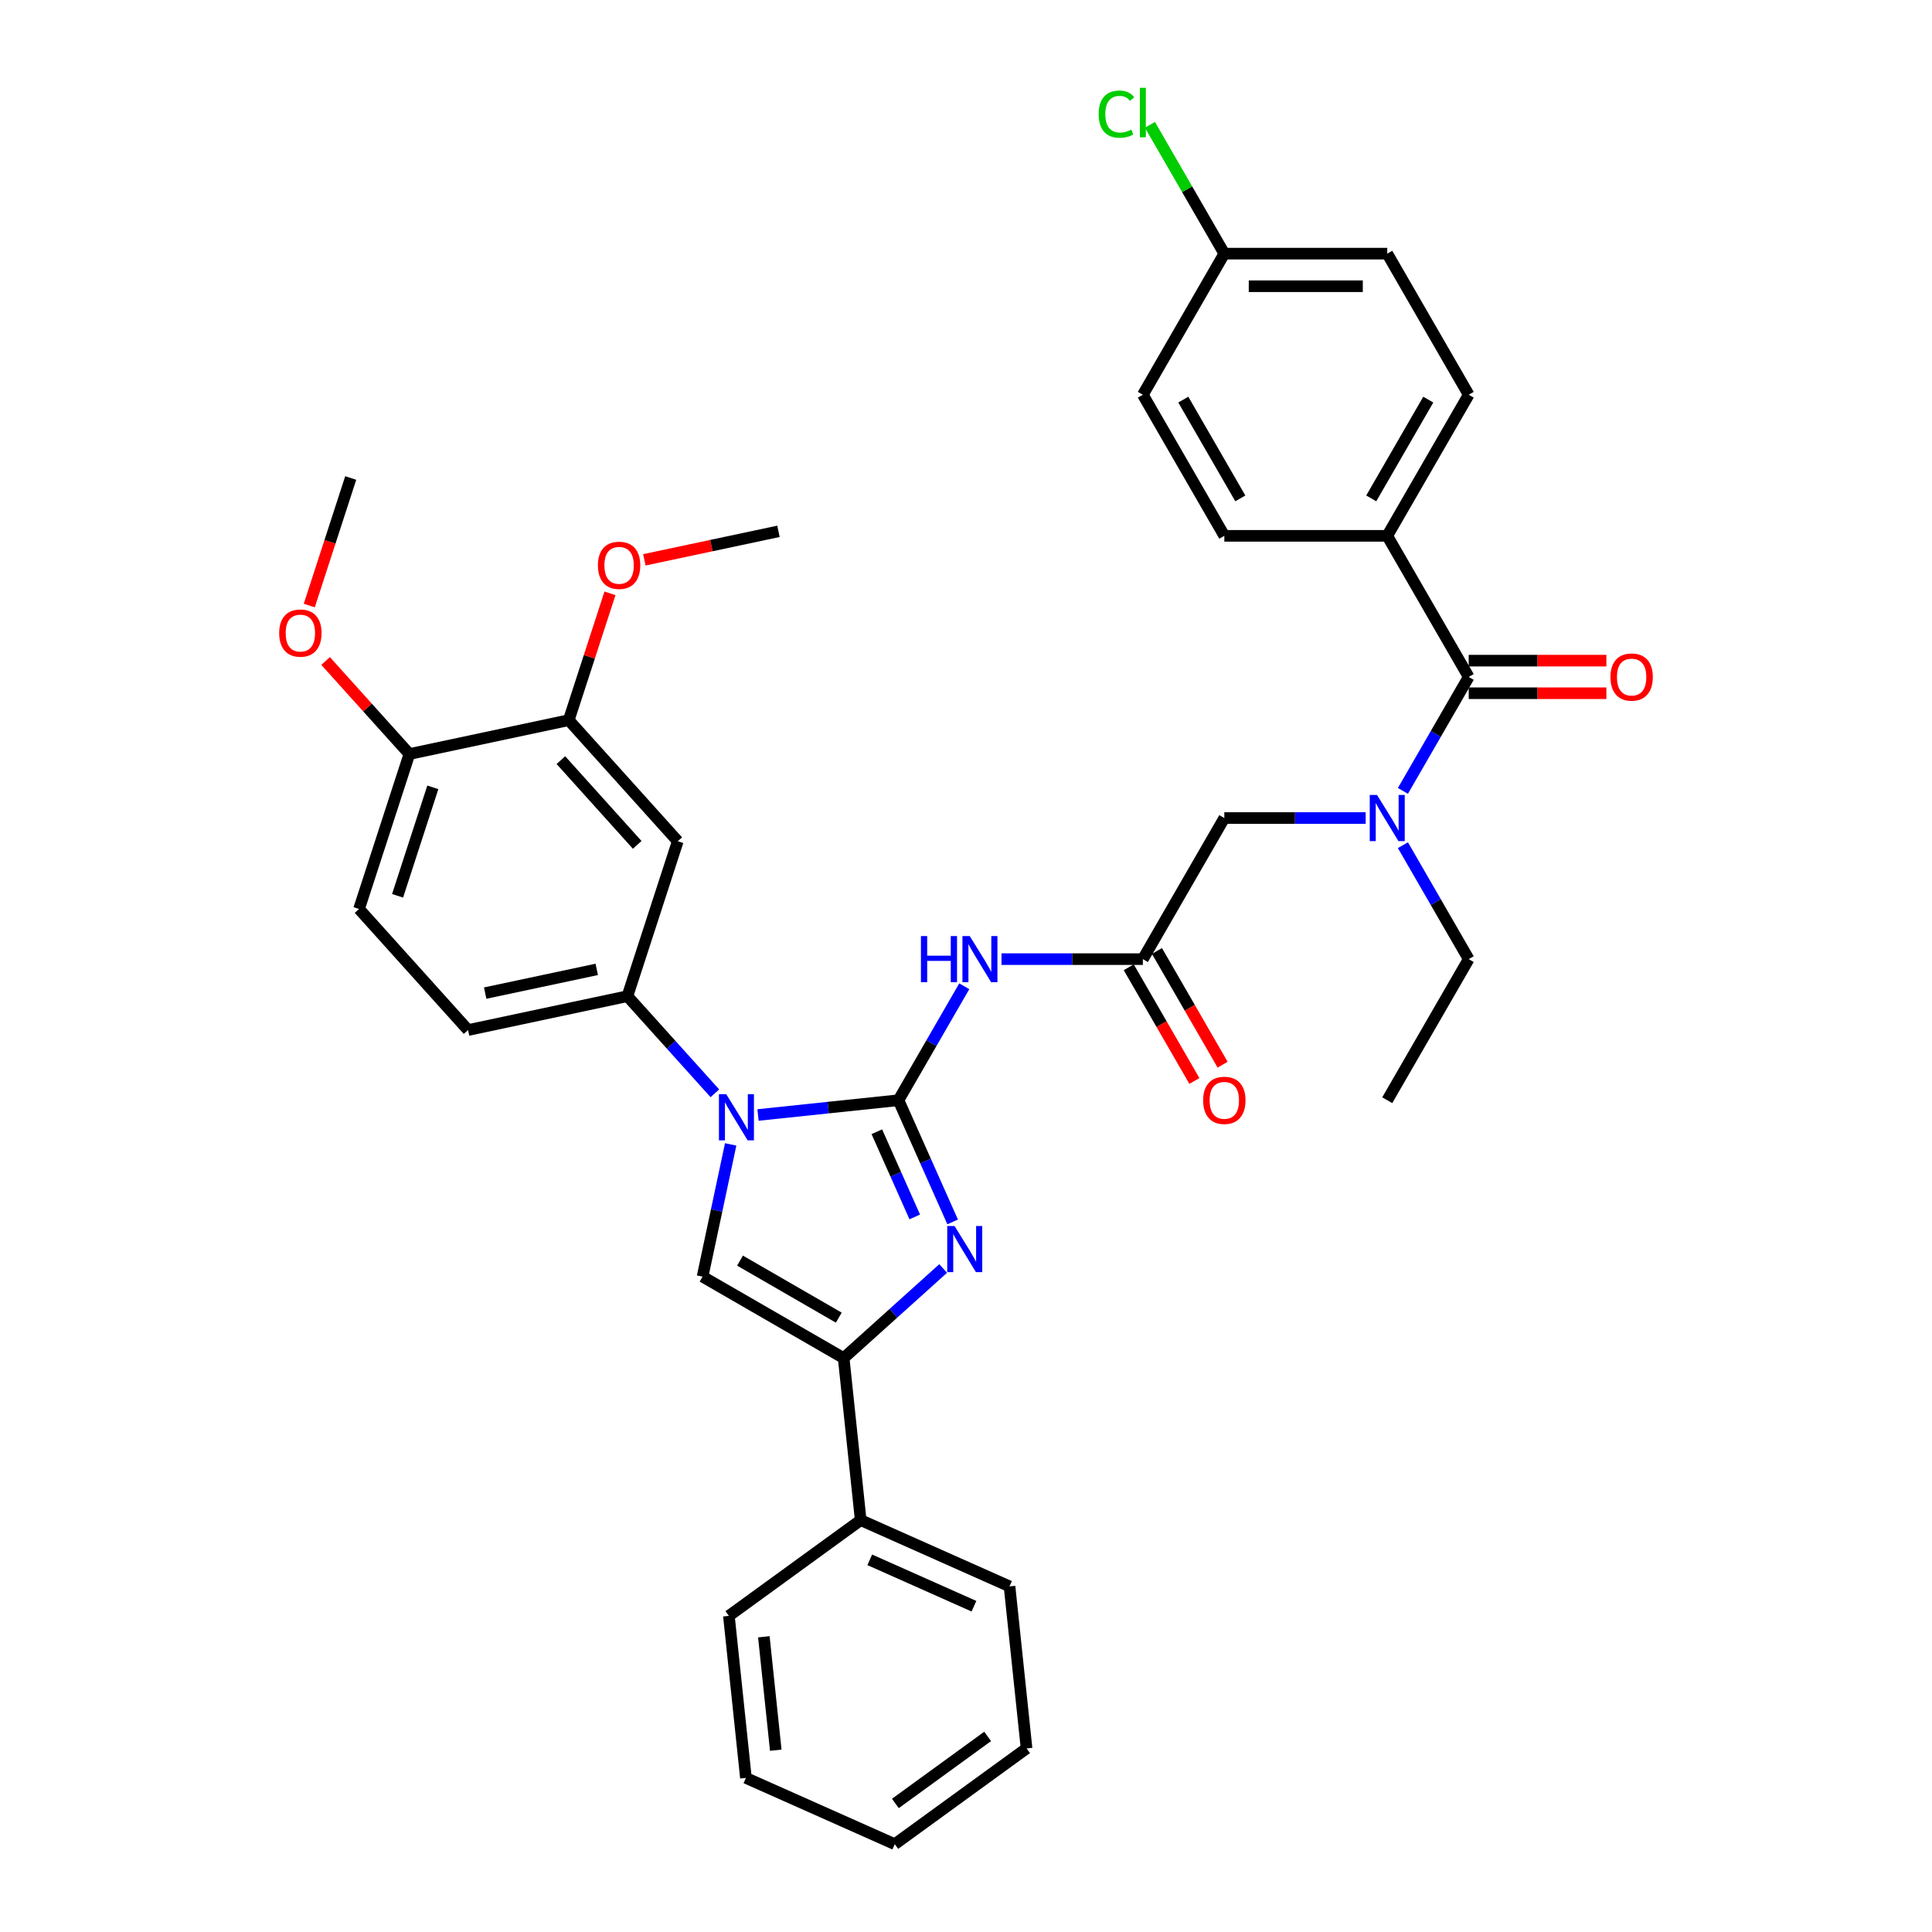 <?xml version='1.0' encoding='iso-8859-1'?>
<svg version='1.1' baseProfile='full'
              xmlns='http://www.w3.org/2000/svg'
                      xmlns:rdkit='http://www.rdkit.org/xml'
                      xmlns:xlink='http://www.w3.org/1999/xlink'
                  xml:space='preserve'
width='1000px' height='1000px' viewBox='0 0 1000 1000'>
<!-- END OF HEADER -->
<rect style='opacity:1.0;fill:#FFFFFF;stroke:none' width='1000' height='1000' x='0' y='0'> </rect>
<path class='bond-0' d='M 706.871,423.413 L 670.288,423.413' style='fill:none;fill-rule:evenodd;stroke:#0000FF;stroke-width:6px;stroke-linecap:butt;stroke-linejoin:miter;stroke-opacity:1' />
<path class='bond-0' d='M 670.288,423.413 L 633.706,423.413' style='fill:none;fill-rule:evenodd;stroke:#000000;stroke-width:6px;stroke-linecap:butt;stroke-linejoin:miter;stroke-opacity:1' />
<path class='bond-1' d='M 726.147,409.364 L 743.174,379.873' style='fill:none;fill-rule:evenodd;stroke:#0000FF;stroke-width:6px;stroke-linecap:butt;stroke-linejoin:miter;stroke-opacity:1' />
<path class='bond-1' d='M 743.174,379.873 L 760.201,350.382' style='fill:none;fill-rule:evenodd;stroke:#000000;stroke-width:6px;stroke-linecap:butt;stroke-linejoin:miter;stroke-opacity:1' />
<path class='bond-2' d='M 726.147,437.463 L 743.174,466.954' style='fill:none;fill-rule:evenodd;stroke:#0000FF;stroke-width:6px;stroke-linecap:butt;stroke-linejoin:miter;stroke-opacity:1' />
<path class='bond-2' d='M 743.174,466.954 L 760.201,496.445' style='fill:none;fill-rule:evenodd;stroke:#000000;stroke-width:6px;stroke-linecap:butt;stroke-linejoin:miter;stroke-opacity:1' />
<path class='bond-3' d='M 718.036,277.35 L 760.201,204.319' style='fill:none;fill-rule:evenodd;stroke:#000000;stroke-width:6px;stroke-linecap:butt;stroke-linejoin:miter;stroke-opacity:1' />
<path class='bond-3' d='M 709.754,257.963 L 739.27,206.841' style='fill:none;fill-rule:evenodd;stroke:#000000;stroke-width:6px;stroke-linecap:butt;stroke-linejoin:miter;stroke-opacity:1' />
<path class='bond-4' d='M 718.036,277.35 L 633.706,277.35' style='fill:none;fill-rule:evenodd;stroke:#000000;stroke-width:6px;stroke-linecap:butt;stroke-linejoin:miter;stroke-opacity:1' />
<path class='bond-5' d='M 718.036,277.35 L 760.201,350.382' style='fill:none;fill-rule:evenodd;stroke:#000000;stroke-width:6px;stroke-linecap:butt;stroke-linejoin:miter;stroke-opacity:1' />
<path class='bond-6' d='M 760.201,358.815 L 795.83,358.815' style='fill:none;fill-rule:evenodd;stroke:#000000;stroke-width:6px;stroke-linecap:butt;stroke-linejoin:miter;stroke-opacity:1' />
<path class='bond-6' d='M 795.83,358.815 L 831.459,358.815' style='fill:none;fill-rule:evenodd;stroke:#FF0000;stroke-width:6px;stroke-linecap:butt;stroke-linejoin:miter;stroke-opacity:1' />
<path class='bond-6' d='M 760.201,341.949 L 795.83,341.949' style='fill:none;fill-rule:evenodd;stroke:#000000;stroke-width:6px;stroke-linecap:butt;stroke-linejoin:miter;stroke-opacity:1' />
<path class='bond-6' d='M 795.83,341.949 L 831.459,341.949' style='fill:none;fill-rule:evenodd;stroke:#FF0000;stroke-width:6px;stroke-linecap:butt;stroke-linejoin:miter;stroke-opacity:1' />
<path class='bond-7' d='M 760.201,204.319 L 718.036,131.287' style='fill:none;fill-rule:evenodd;stroke:#000000;stroke-width:6px;stroke-linecap:butt;stroke-linejoin:miter;stroke-opacity:1' />
<path class='bond-8' d='M 633.706,277.35 L 591.542,204.319' style='fill:none;fill-rule:evenodd;stroke:#000000;stroke-width:6px;stroke-linecap:butt;stroke-linejoin:miter;stroke-opacity:1' />
<path class='bond-8' d='M 641.988,257.963 L 612.473,206.841' style='fill:none;fill-rule:evenodd;stroke:#000000;stroke-width:6px;stroke-linecap:butt;stroke-linejoin:miter;stroke-opacity:1' />
<path class='bond-9' d='M 760.201,496.445 L 718.036,569.476' style='fill:none;fill-rule:evenodd;stroke:#000000;stroke-width:6px;stroke-linecap:butt;stroke-linejoin:miter;stroke-opacity:1' />
<path class='bond-10' d='M 518.377,496.445 L 554.959,496.445' style='fill:none;fill-rule:evenodd;stroke:#0000FF;stroke-width:6px;stroke-linecap:butt;stroke-linejoin:miter;stroke-opacity:1' />
<path class='bond-10' d='M 554.959,496.445 L 591.542,496.445' style='fill:none;fill-rule:evenodd;stroke:#000000;stroke-width:6px;stroke-linecap:butt;stroke-linejoin:miter;stroke-opacity:1' />
<path class='bond-11' d='M 499.101,510.494 L 482.074,539.985' style='fill:none;fill-rule:evenodd;stroke:#0000FF;stroke-width:6px;stroke-linecap:butt;stroke-linejoin:miter;stroke-opacity:1' />
<path class='bond-11' d='M 482.074,539.985 L 465.047,569.476' style='fill:none;fill-rule:evenodd;stroke:#000000;stroke-width:6px;stroke-linecap:butt;stroke-linejoin:miter;stroke-opacity:1' />
<path class='bond-12' d='M 584.238,500.661 L 601.226,530.085' style='fill:none;fill-rule:evenodd;stroke:#000000;stroke-width:6px;stroke-linecap:butt;stroke-linejoin:miter;stroke-opacity:1' />
<path class='bond-12' d='M 601.226,530.085 L 618.214,559.509' style='fill:none;fill-rule:evenodd;stroke:#FF0000;stroke-width:6px;stroke-linecap:butt;stroke-linejoin:miter;stroke-opacity:1' />
<path class='bond-12' d='M 598.845,492.228 L 615.832,521.652' style='fill:none;fill-rule:evenodd;stroke:#000000;stroke-width:6px;stroke-linecap:butt;stroke-linejoin:miter;stroke-opacity:1' />
<path class='bond-12' d='M 615.832,521.652 L 632.82,551.076' style='fill:none;fill-rule:evenodd;stroke:#FF0000;stroke-width:6px;stroke-linecap:butt;stroke-linejoin:miter;stroke-opacity:1' />
<path class='bond-13' d='M 591.542,496.445 L 633.706,423.413' style='fill:none;fill-rule:evenodd;stroke:#000000;stroke-width:6px;stroke-linecap:butt;stroke-linejoin:miter;stroke-opacity:1' />
<path class='bond-14' d='M 392.345,577.118 L 428.696,573.297' style='fill:none;fill-rule:evenodd;stroke:#0000FF;stroke-width:6px;stroke-linecap:butt;stroke-linejoin:miter;stroke-opacity:1' />
<path class='bond-14' d='M 428.696,573.297 L 465.047,569.476' style='fill:none;fill-rule:evenodd;stroke:#000000;stroke-width:6px;stroke-linecap:butt;stroke-linejoin:miter;stroke-opacity:1' />
<path class='bond-15' d='M 378.193,592.341 L 370.92,626.559' style='fill:none;fill-rule:evenodd;stroke:#0000FF;stroke-width:6px;stroke-linecap:butt;stroke-linejoin:miter;stroke-opacity:1' />
<path class='bond-15' d='M 370.92,626.559 L 363.647,660.778' style='fill:none;fill-rule:evenodd;stroke:#000000;stroke-width:6px;stroke-linecap:butt;stroke-linejoin:miter;stroke-opacity:1' />
<path class='bond-16' d='M 370.014,565.891 L 347.383,540.757' style='fill:none;fill-rule:evenodd;stroke:#0000FF;stroke-width:6px;stroke-linecap:butt;stroke-linejoin:miter;stroke-opacity:1' />
<path class='bond-16' d='M 347.383,540.757 L 324.752,515.622' style='fill:none;fill-rule:evenodd;stroke:#000000;stroke-width:6px;stroke-linecap:butt;stroke-linejoin:miter;stroke-opacity:1' />
<path class='bond-17' d='M 465.047,569.476 L 479.07,600.971' style='fill:none;fill-rule:evenodd;stroke:#000000;stroke-width:6px;stroke-linecap:butt;stroke-linejoin:miter;stroke-opacity:1' />
<path class='bond-17' d='M 479.07,600.971 L 493.092,632.466' style='fill:none;fill-rule:evenodd;stroke:#0000FF;stroke-width:6px;stroke-linecap:butt;stroke-linejoin:miter;stroke-opacity:1' />
<path class='bond-17' d='M 453.846,585.785 L 463.662,607.831' style='fill:none;fill-rule:evenodd;stroke:#000000;stroke-width:6px;stroke-linecap:butt;stroke-linejoin:miter;stroke-opacity:1' />
<path class='bond-17' d='M 463.662,607.831 L 473.478,629.878' style='fill:none;fill-rule:evenodd;stroke:#0000FF;stroke-width:6px;stroke-linecap:butt;stroke-linejoin:miter;stroke-opacity:1' />
<path class='bond-18' d='M 488.182,656.568 L 462.43,679.756' style='fill:none;fill-rule:evenodd;stroke:#0000FF;stroke-width:6px;stroke-linecap:butt;stroke-linejoin:miter;stroke-opacity:1' />
<path class='bond-18' d='M 462.43,679.756 L 436.678,702.943' style='fill:none;fill-rule:evenodd;stroke:#000000;stroke-width:6px;stroke-linecap:butt;stroke-linejoin:miter;stroke-opacity:1' />
<path class='bond-19' d='M 436.678,702.943 L 445.493,786.81' style='fill:none;fill-rule:evenodd;stroke:#000000;stroke-width:6px;stroke-linecap:butt;stroke-linejoin:miter;stroke-opacity:1' />
<path class='bond-20' d='M 436.678,702.943 L 363.647,660.778' style='fill:none;fill-rule:evenodd;stroke:#000000;stroke-width:6px;stroke-linecap:butt;stroke-linejoin:miter;stroke-opacity:1' />
<path class='bond-20' d='M 434.156,682.012 L 383.034,652.496' style='fill:none;fill-rule:evenodd;stroke:#000000;stroke-width:6px;stroke-linecap:butt;stroke-linejoin:miter;stroke-opacity:1' />
<path class='bond-21' d='M 386.084,920.246 L 377.269,836.378' style='fill:none;fill-rule:evenodd;stroke:#000000;stroke-width:6px;stroke-linecap:butt;stroke-linejoin:miter;stroke-opacity:1' />
<path class='bond-21' d='M 401.535,905.902 L 395.365,847.195' style='fill:none;fill-rule:evenodd;stroke:#000000;stroke-width:6px;stroke-linecap:butt;stroke-linejoin:miter;stroke-opacity:1' />
<path class='bond-22' d='M 386.084,920.246 L 463.123,954.545' style='fill:none;fill-rule:evenodd;stroke:#000000;stroke-width:6px;stroke-linecap:butt;stroke-linejoin:miter;stroke-opacity:1' />
<path class='bond-23' d='M 463.123,954.545 L 531.347,904.978' style='fill:none;fill-rule:evenodd;stroke:#000000;stroke-width:6px;stroke-linecap:butt;stroke-linejoin:miter;stroke-opacity:1' />
<path class='bond-23' d='M 463.443,933.466 L 511.2,898.768' style='fill:none;fill-rule:evenodd;stroke:#000000;stroke-width:6px;stroke-linecap:butt;stroke-linejoin:miter;stroke-opacity:1' />
<path class='bond-24' d='M 185.838,470.486 L 211.897,390.284' style='fill:none;fill-rule:evenodd;stroke:#000000;stroke-width:6px;stroke-linecap:butt;stroke-linejoin:miter;stroke-opacity:1' />
<path class='bond-24' d='M 205.787,463.668 L 224.029,407.526' style='fill:none;fill-rule:evenodd;stroke:#000000;stroke-width:6px;stroke-linecap:butt;stroke-linejoin:miter;stroke-opacity:1' />
<path class='bond-25' d='M 185.838,470.486 L 242.266,533.155' style='fill:none;fill-rule:evenodd;stroke:#000000;stroke-width:6px;stroke-linecap:butt;stroke-linejoin:miter;stroke-opacity:1' />
<path class='bond-26' d='M 211.897,390.284 L 294.384,372.751' style='fill:none;fill-rule:evenodd;stroke:#000000;stroke-width:6px;stroke-linecap:butt;stroke-linejoin:miter;stroke-opacity:1' />
<path class='bond-27' d='M 211.897,390.284 L 190.219,366.208' style='fill:none;fill-rule:evenodd;stroke:#000000;stroke-width:6px;stroke-linecap:butt;stroke-linejoin:miter;stroke-opacity:1' />
<path class='bond-27' d='M 190.219,366.208 L 168.541,342.132' style='fill:none;fill-rule:evenodd;stroke:#FF0000;stroke-width:6px;stroke-linecap:butt;stroke-linejoin:miter;stroke-opacity:1' />
<path class='bond-28' d='M 294.384,372.751 L 350.811,435.42' style='fill:none;fill-rule:evenodd;stroke:#000000;stroke-width:6px;stroke-linecap:butt;stroke-linejoin:miter;stroke-opacity:1' />
<path class='bond-28' d='M 290.314,393.437 L 329.814,437.305' style='fill:none;fill-rule:evenodd;stroke:#000000;stroke-width:6px;stroke-linecap:butt;stroke-linejoin:miter;stroke-opacity:1' />
<path class='bond-29' d='M 294.384,372.751 L 305.049,339.928' style='fill:none;fill-rule:evenodd;stroke:#000000;stroke-width:6px;stroke-linecap:butt;stroke-linejoin:miter;stroke-opacity:1' />
<path class='bond-29' d='M 305.049,339.928 L 315.714,307.104' style='fill:none;fill-rule:evenodd;stroke:#FF0000;stroke-width:6px;stroke-linecap:butt;stroke-linejoin:miter;stroke-opacity:1' />
<path class='bond-30' d='M 350.811,435.42 L 324.752,515.622' style='fill:none;fill-rule:evenodd;stroke:#000000;stroke-width:6px;stroke-linecap:butt;stroke-linejoin:miter;stroke-opacity:1' />
<path class='bond-31' d='M 324.752,515.622 L 242.266,533.155' style='fill:none;fill-rule:evenodd;stroke:#000000;stroke-width:6px;stroke-linecap:butt;stroke-linejoin:miter;stroke-opacity:1' />
<path class='bond-31' d='M 308.873,501.755 L 251.132,514.028' style='fill:none;fill-rule:evenodd;stroke:#000000;stroke-width:6px;stroke-linecap:butt;stroke-linejoin:miter;stroke-opacity:1' />
<path class='bond-32' d='M 160.079,313.431 L 170.804,280.422' style='fill:none;fill-rule:evenodd;stroke:#FF0000;stroke-width:6px;stroke-linecap:butt;stroke-linejoin:miter;stroke-opacity:1' />
<path class='bond-32' d='M 170.804,280.422 L 181.529,247.413' style='fill:none;fill-rule:evenodd;stroke:#000000;stroke-width:6px;stroke-linecap:butt;stroke-linejoin:miter;stroke-opacity:1' />
<path class='bond-33' d='M 333.514,289.77 L 368.222,282.393' style='fill:none;fill-rule:evenodd;stroke:#FF0000;stroke-width:6px;stroke-linecap:butt;stroke-linejoin:miter;stroke-opacity:1' />
<path class='bond-33' d='M 368.222,282.393 L 402.93,275.016' style='fill:none;fill-rule:evenodd;stroke:#000000;stroke-width:6px;stroke-linecap:butt;stroke-linejoin:miter;stroke-opacity:1' />
<path class='bond-34' d='M 531.347,904.978 L 522.532,821.11' style='fill:none;fill-rule:evenodd;stroke:#000000;stroke-width:6px;stroke-linecap:butt;stroke-linejoin:miter;stroke-opacity:1' />
<path class='bond-35' d='M 522.532,821.11 L 445.493,786.81' style='fill:none;fill-rule:evenodd;stroke:#000000;stroke-width:6px;stroke-linecap:butt;stroke-linejoin:miter;stroke-opacity:1' />
<path class='bond-35' d='M 504.116,831.373 L 450.189,807.363' style='fill:none;fill-rule:evenodd;stroke:#000000;stroke-width:6px;stroke-linecap:butt;stroke-linejoin:miter;stroke-opacity:1' />
<path class='bond-36' d='M 445.493,786.81 L 377.269,836.378' style='fill:none;fill-rule:evenodd;stroke:#000000;stroke-width:6px;stroke-linecap:butt;stroke-linejoin:miter;stroke-opacity:1' />
<path class='bond-37' d='M 633.706,131.287 L 591.542,204.319' style='fill:none;fill-rule:evenodd;stroke:#000000;stroke-width:6px;stroke-linecap:butt;stroke-linejoin:miter;stroke-opacity:1' />
<path class='bond-38' d='M 633.706,131.287 L 614.454,97.941' style='fill:none;fill-rule:evenodd;stroke:#000000;stroke-width:6px;stroke-linecap:butt;stroke-linejoin:miter;stroke-opacity:1' />
<path class='bond-38' d='M 614.454,97.941 L 595.201,64.595' style='fill:none;fill-rule:evenodd;stroke:#00CC00;stroke-width:6px;stroke-linecap:butt;stroke-linejoin:miter;stroke-opacity:1' />
<path class='bond-39' d='M 633.706,131.287 L 718.036,131.287' style='fill:none;fill-rule:evenodd;stroke:#000000;stroke-width:6px;stroke-linecap:butt;stroke-linejoin:miter;stroke-opacity:1' />
<path class='bond-39' d='M 646.356,148.153 L 705.386,148.153' style='fill:none;fill-rule:evenodd;stroke:#000000;stroke-width:6px;stroke-linecap:butt;stroke-linejoin:miter;stroke-opacity:1' />
<path  class='atom-0' d='M 712.757 411.472
L 720.583 424.122
Q 721.358 425.37, 722.607 427.63
Q 723.855 429.89, 723.922 430.025
L 723.922 411.472
L 727.093 411.472
L 727.093 435.354
L 723.821 435.354
L 715.422 421.524
Q 714.443 419.905, 713.398 418.05
Q 712.386 416.195, 712.082 415.621
L 712.082 435.354
L 708.979 435.354
L 708.979 411.472
L 712.757 411.472
' fill='#0000FF'/>
<path  class='atom-3' d='M 833.567 350.449
Q 833.567 344.715, 836.401 341.51
Q 839.234 338.306, 844.53 338.306
Q 849.826 338.306, 852.66 341.51
Q 855.493 344.715, 855.493 350.449
Q 855.493 356.251, 852.626 359.557
Q 849.759 362.829, 844.53 362.829
Q 839.268 362.829, 836.401 359.557
Q 833.567 356.285, 833.567 350.449
M 844.53 360.13
Q 848.173 360.13, 850.13 357.702
Q 852.12 355.239, 852.12 350.449
Q 852.12 345.761, 850.13 343.399
Q 848.173 341.004, 844.53 341.004
Q 840.887 341.004, 838.897 343.366
Q 836.941 345.727, 836.941 350.449
Q 836.941 355.273, 838.897 357.702
Q 840.887 360.13, 844.53 360.13
' fill='#FF0000'/>
<path  class='atom-8' d='M 476.668 484.504
L 479.906 484.504
L 479.906 494.657
L 492.117 494.657
L 492.117 484.504
L 495.355 484.504
L 495.355 508.386
L 492.117 508.386
L 492.117 497.356
L 479.906 497.356
L 479.906 508.386
L 476.668 508.386
L 476.668 484.504
' fill='#0000FF'/>
<path  class='atom-8' d='M 501.933 484.504
L 509.759 497.153
Q 510.535 498.401, 511.783 500.661
Q 513.031 502.921, 513.098 503.056
L 513.098 484.504
L 516.269 484.504
L 516.269 508.386
L 512.997 508.386
L 504.598 494.556
Q 503.62 492.937, 502.574 491.082
Q 501.562 489.226, 501.258 488.653
L 501.258 508.386
L 498.155 508.386
L 498.155 484.504
L 501.933 484.504
' fill='#0000FF'/>
<path  class='atom-10' d='M 622.744 569.544
Q 622.744 563.809, 625.577 560.605
Q 628.41 557.4, 633.706 557.4
Q 639.002 557.4, 641.836 560.605
Q 644.669 563.809, 644.669 569.544
Q 644.669 575.346, 641.802 578.651
Q 638.935 581.923, 633.706 581.923
Q 628.444 581.923, 625.577 578.651
Q 622.744 575.379, 622.744 569.544
M 633.706 579.225
Q 637.349 579.225, 639.306 576.796
Q 641.296 574.334, 641.296 569.544
Q 641.296 564.855, 639.306 562.494
Q 637.349 560.099, 633.706 560.099
Q 630.063 560.099, 628.073 562.46
Q 626.117 564.821, 626.117 569.544
Q 626.117 574.368, 628.073 576.796
Q 630.063 579.225, 633.706 579.225
' fill='#FF0000'/>
<path  class='atom-12' d='M 375.901 566.35
L 383.726 579
Q 384.502 580.248, 385.75 582.508
Q 386.998 584.768, 387.066 584.903
L 387.066 566.35
L 390.237 566.35
L 390.237 590.232
L 386.965 590.232
L 378.565 576.402
Q 377.587 574.783, 376.542 572.928
Q 375.53 571.073, 375.226 570.499
L 375.226 590.232
L 372.123 590.232
L 372.123 566.35
L 375.901 566.35
' fill='#0000FF'/>
<path  class='atom-14' d='M 494.068 634.574
L 501.894 647.224
Q 502.67 648.472, 503.918 650.732
Q 505.166 652.992, 505.233 653.127
L 505.233 634.574
L 508.404 634.574
L 508.404 658.456
L 505.132 658.456
L 496.733 644.626
Q 495.755 643.007, 494.709 641.152
Q 493.697 639.297, 493.394 638.723
L 493.394 658.456
L 490.29 658.456
L 490.29 634.574
L 494.068 634.574
' fill='#0000FF'/>
<path  class='atom-25' d='M 144.507 327.682
Q 144.507 321.948, 147.34 318.744
Q 150.174 315.539, 155.47 315.539
Q 160.766 315.539, 163.599 318.744
Q 166.433 321.948, 166.433 327.682
Q 166.433 333.484, 163.565 336.79
Q 160.698 340.062, 155.47 340.062
Q 150.208 340.062, 147.34 336.79
Q 144.507 333.518, 144.507 327.682
M 155.47 337.364
Q 159.113 337.364, 161.069 334.935
Q 163.059 332.472, 163.059 327.682
Q 163.059 322.994, 161.069 320.633
Q 159.113 318.238, 155.47 318.238
Q 151.827 318.238, 149.837 320.599
Q 147.88 322.96, 147.88 327.682
Q 147.88 332.506, 149.837 334.935
Q 151.827 337.364, 155.47 337.364
' fill='#FF0000'/>
<path  class='atom-27' d='M 309.48 292.616
Q 309.48 286.882, 312.314 283.677
Q 315.147 280.473, 320.443 280.473
Q 325.739 280.473, 328.573 283.677
Q 331.406 286.882, 331.406 292.616
Q 331.406 298.418, 328.539 301.724
Q 325.672 304.996, 320.443 304.996
Q 315.181 304.996, 312.314 301.724
Q 309.48 298.452, 309.48 292.616
M 320.443 302.297
Q 324.086 302.297, 326.043 299.869
Q 328.033 297.406, 328.033 292.616
Q 328.033 287.928, 326.043 285.566
Q 324.086 283.171, 320.443 283.171
Q 316.8 283.171, 314.81 285.533
Q 312.854 287.894, 312.854 292.616
Q 312.854 297.44, 314.81 299.869
Q 316.8 302.297, 320.443 302.297
' fill='#FF0000'/>
<path  class='atom-36' d='M 568.671 59.082
Q 568.671 53.145, 571.437 50.042
Q 574.237 46.905, 579.533 46.905
Q 584.458 46.905, 587.089 50.379
L 584.863 52.201
Q 582.94 49.671, 579.533 49.671
Q 575.924 49.671, 574.001 52.1
Q 572.112 54.495, 572.112 59.082
Q 572.112 63.805, 574.068 66.233
Q 576.059 68.662, 579.904 68.662
Q 582.535 68.662, 585.605 67.077
L 586.549 69.606
Q 585.301 70.416, 583.412 70.888
Q 581.523 71.361, 579.432 71.361
Q 574.237 71.361, 571.437 68.19
Q 568.671 65.019, 568.671 59.082
' fill='#00CC00'/>
<path  class='atom-36' d='M 589.99 45.455
L 593.093 45.455
L 593.093 71.057
L 589.99 71.057
L 589.99 45.455
' fill='#00CC00'/>
</svg>
